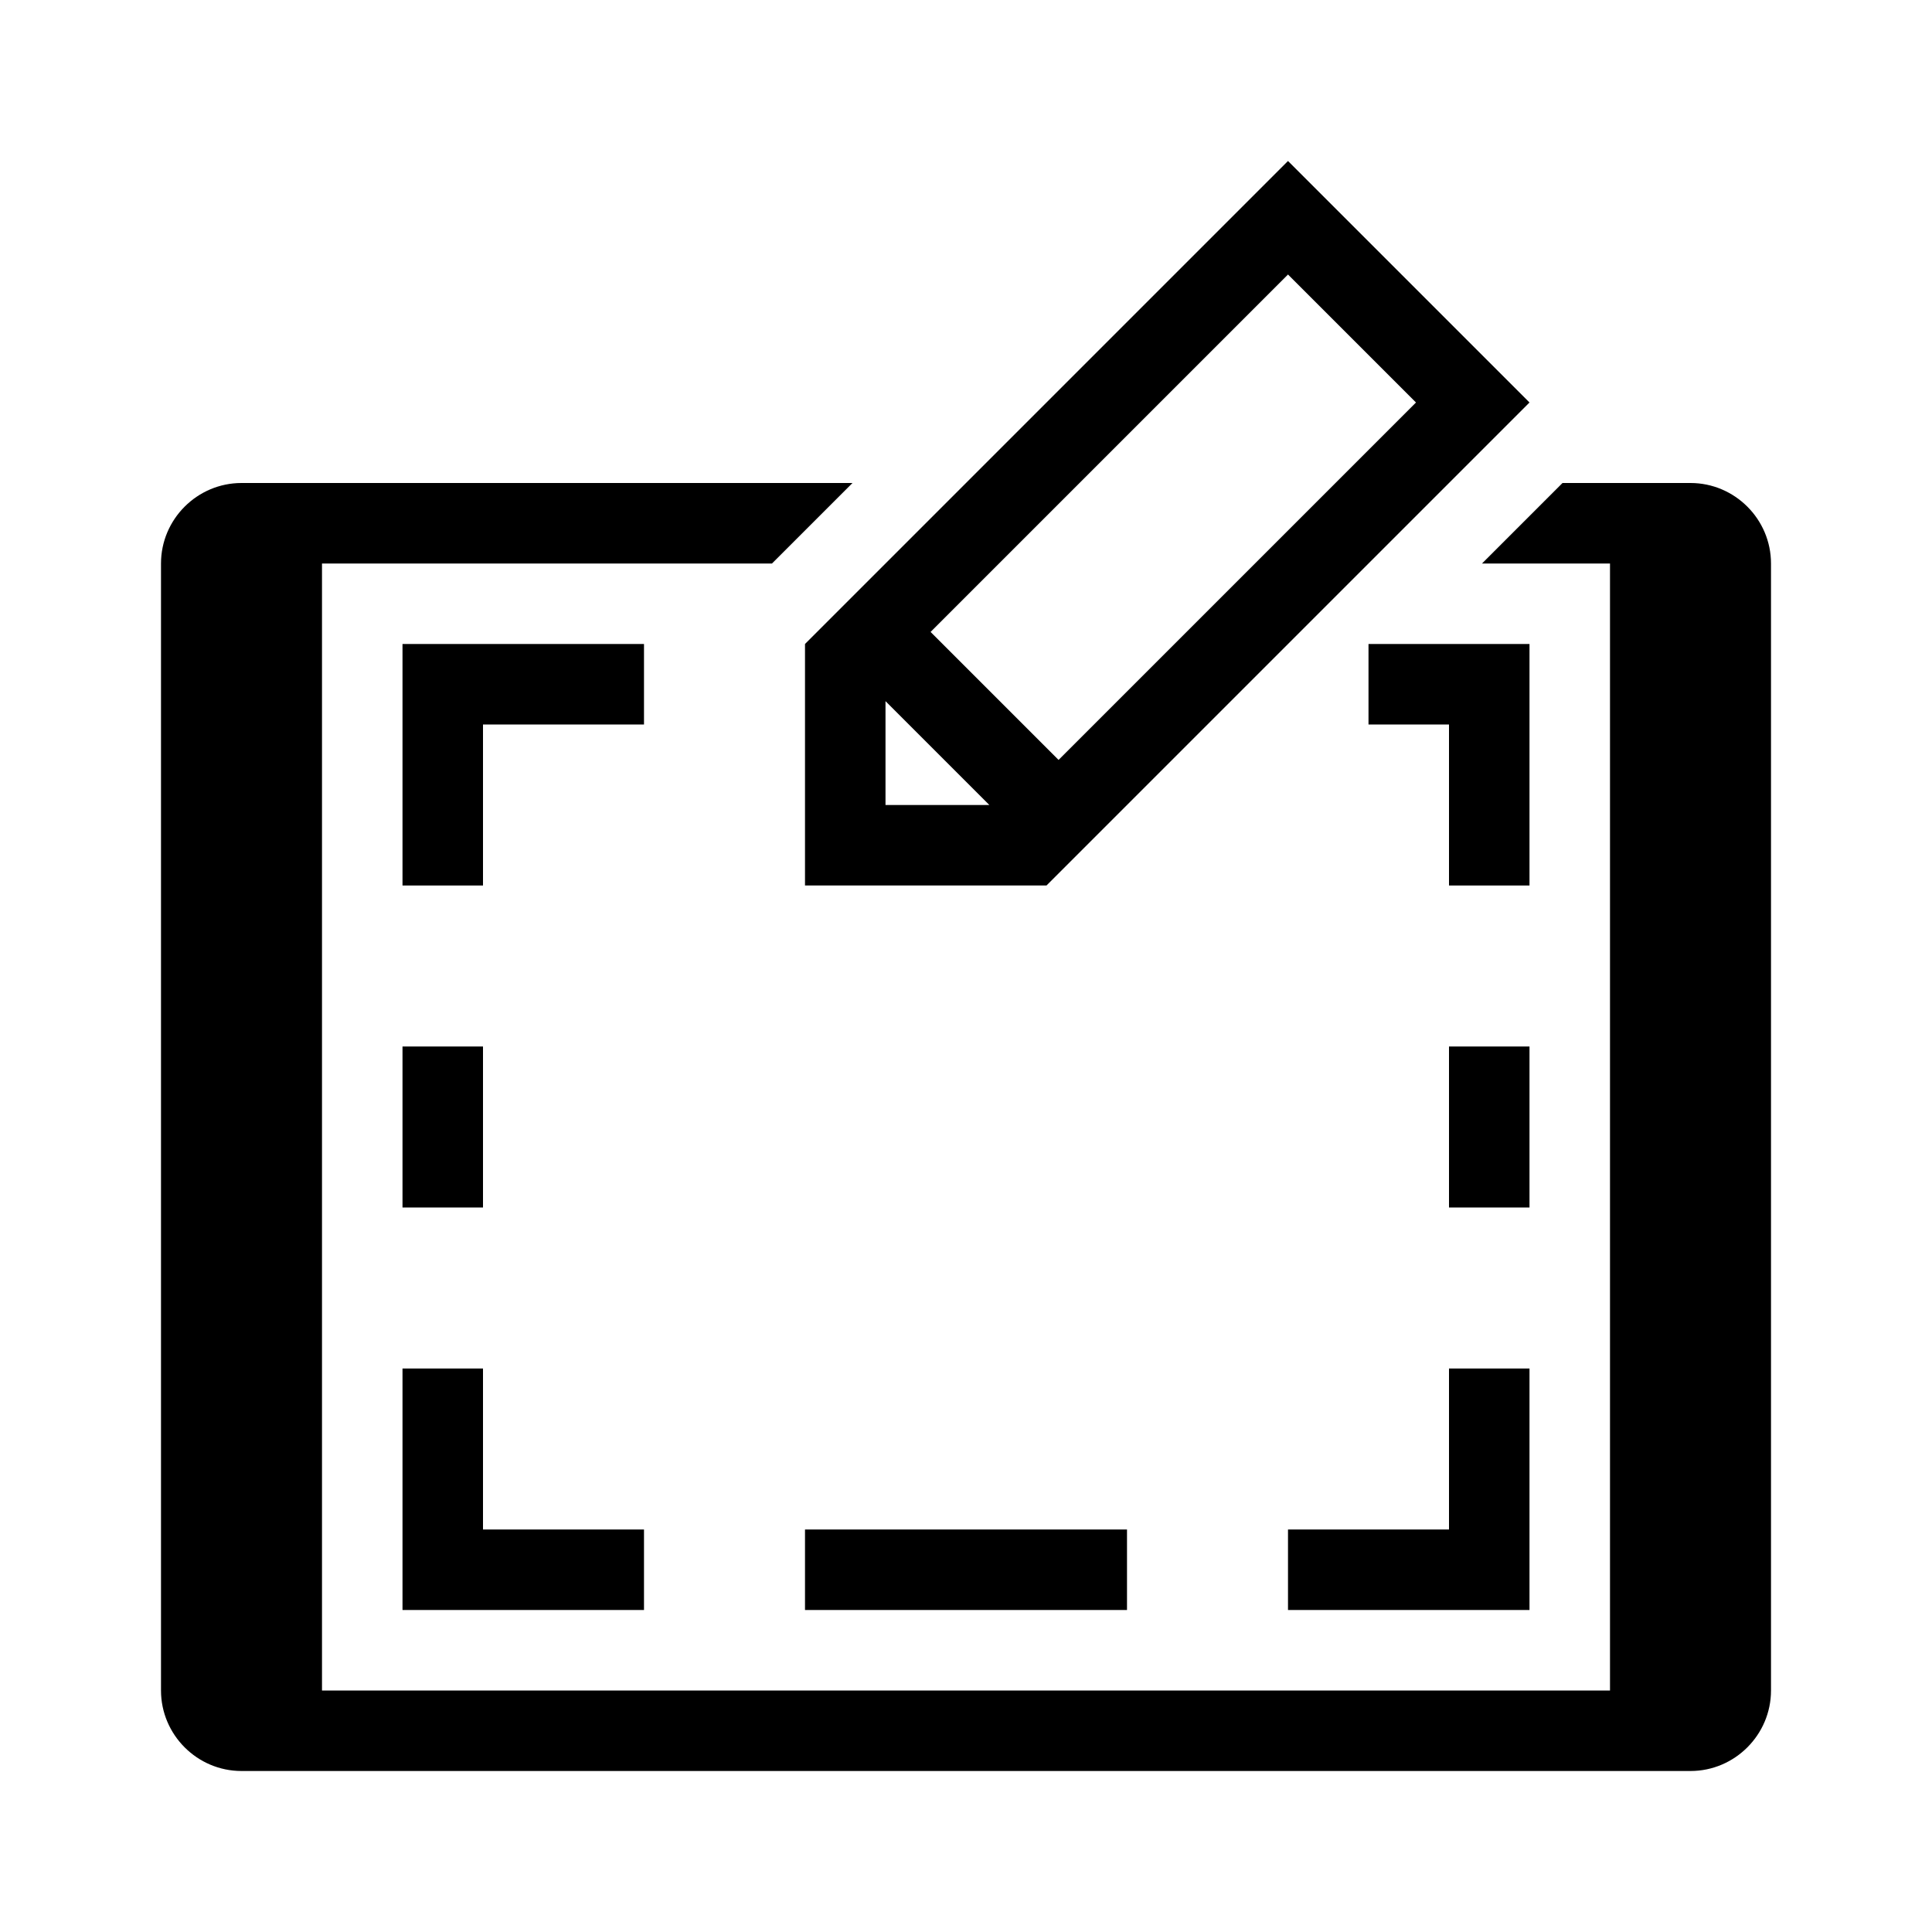 <?xml version="1.0" encoding="utf-8"?>
<!-- Generator: Adobe Illustrator 20.1.0, SVG Export Plug-In . SVG Version: 6.00 Build 0)  -->
<svg version="1.1" id="Layer_1" xmlns="http://www.w3.org/2000/svg" xmlns:xlink="http://www.w3.org/1999/xlink" x="0px" y="0px"
	 viewBox="0 0 240 240" style="enable-background:new 0 0 240 240;" xml:space="preserve">
<g>
	<path d="M100,110h30l60-60l-30-30l-60,60V110z M160,34.1L175.9,50l-44.4,44.4l-15.9-15.9L160,34.1z M110,87.1l12.9,12.9H110V87.1z"
		/>
	<path d="M210,60h-15.9l-10,10H200v140H40V70h55.9l10-10H30c-5.5,0-10,4.5-10,10v140c0,5.5,4.5,10,10,10h180c5.5,0,10-4.5,10-10V70
		C220,64.5,215.5,60,210,60z"/>
	<rect x="50" y="130" width="10" height="20"/>
	<rect x="180" y="130" width="10" height="20"/>
	<polygon points="80,80 50,80 50,110 60,110 60,90 80,90 	"/>
	<polygon points="180,190 160,190 160,200 190,200 190,170 180,170 	"/>
	<polygon points="50,200 80,200 80,190 60,190 60,170 50,170 	"/>
	<polygon points="190,80 170,80 170,90 180,90 180,110 190,110 	"/>
	<rect x="100" y="190" width="40" height="10"/>
</g>
</svg>
